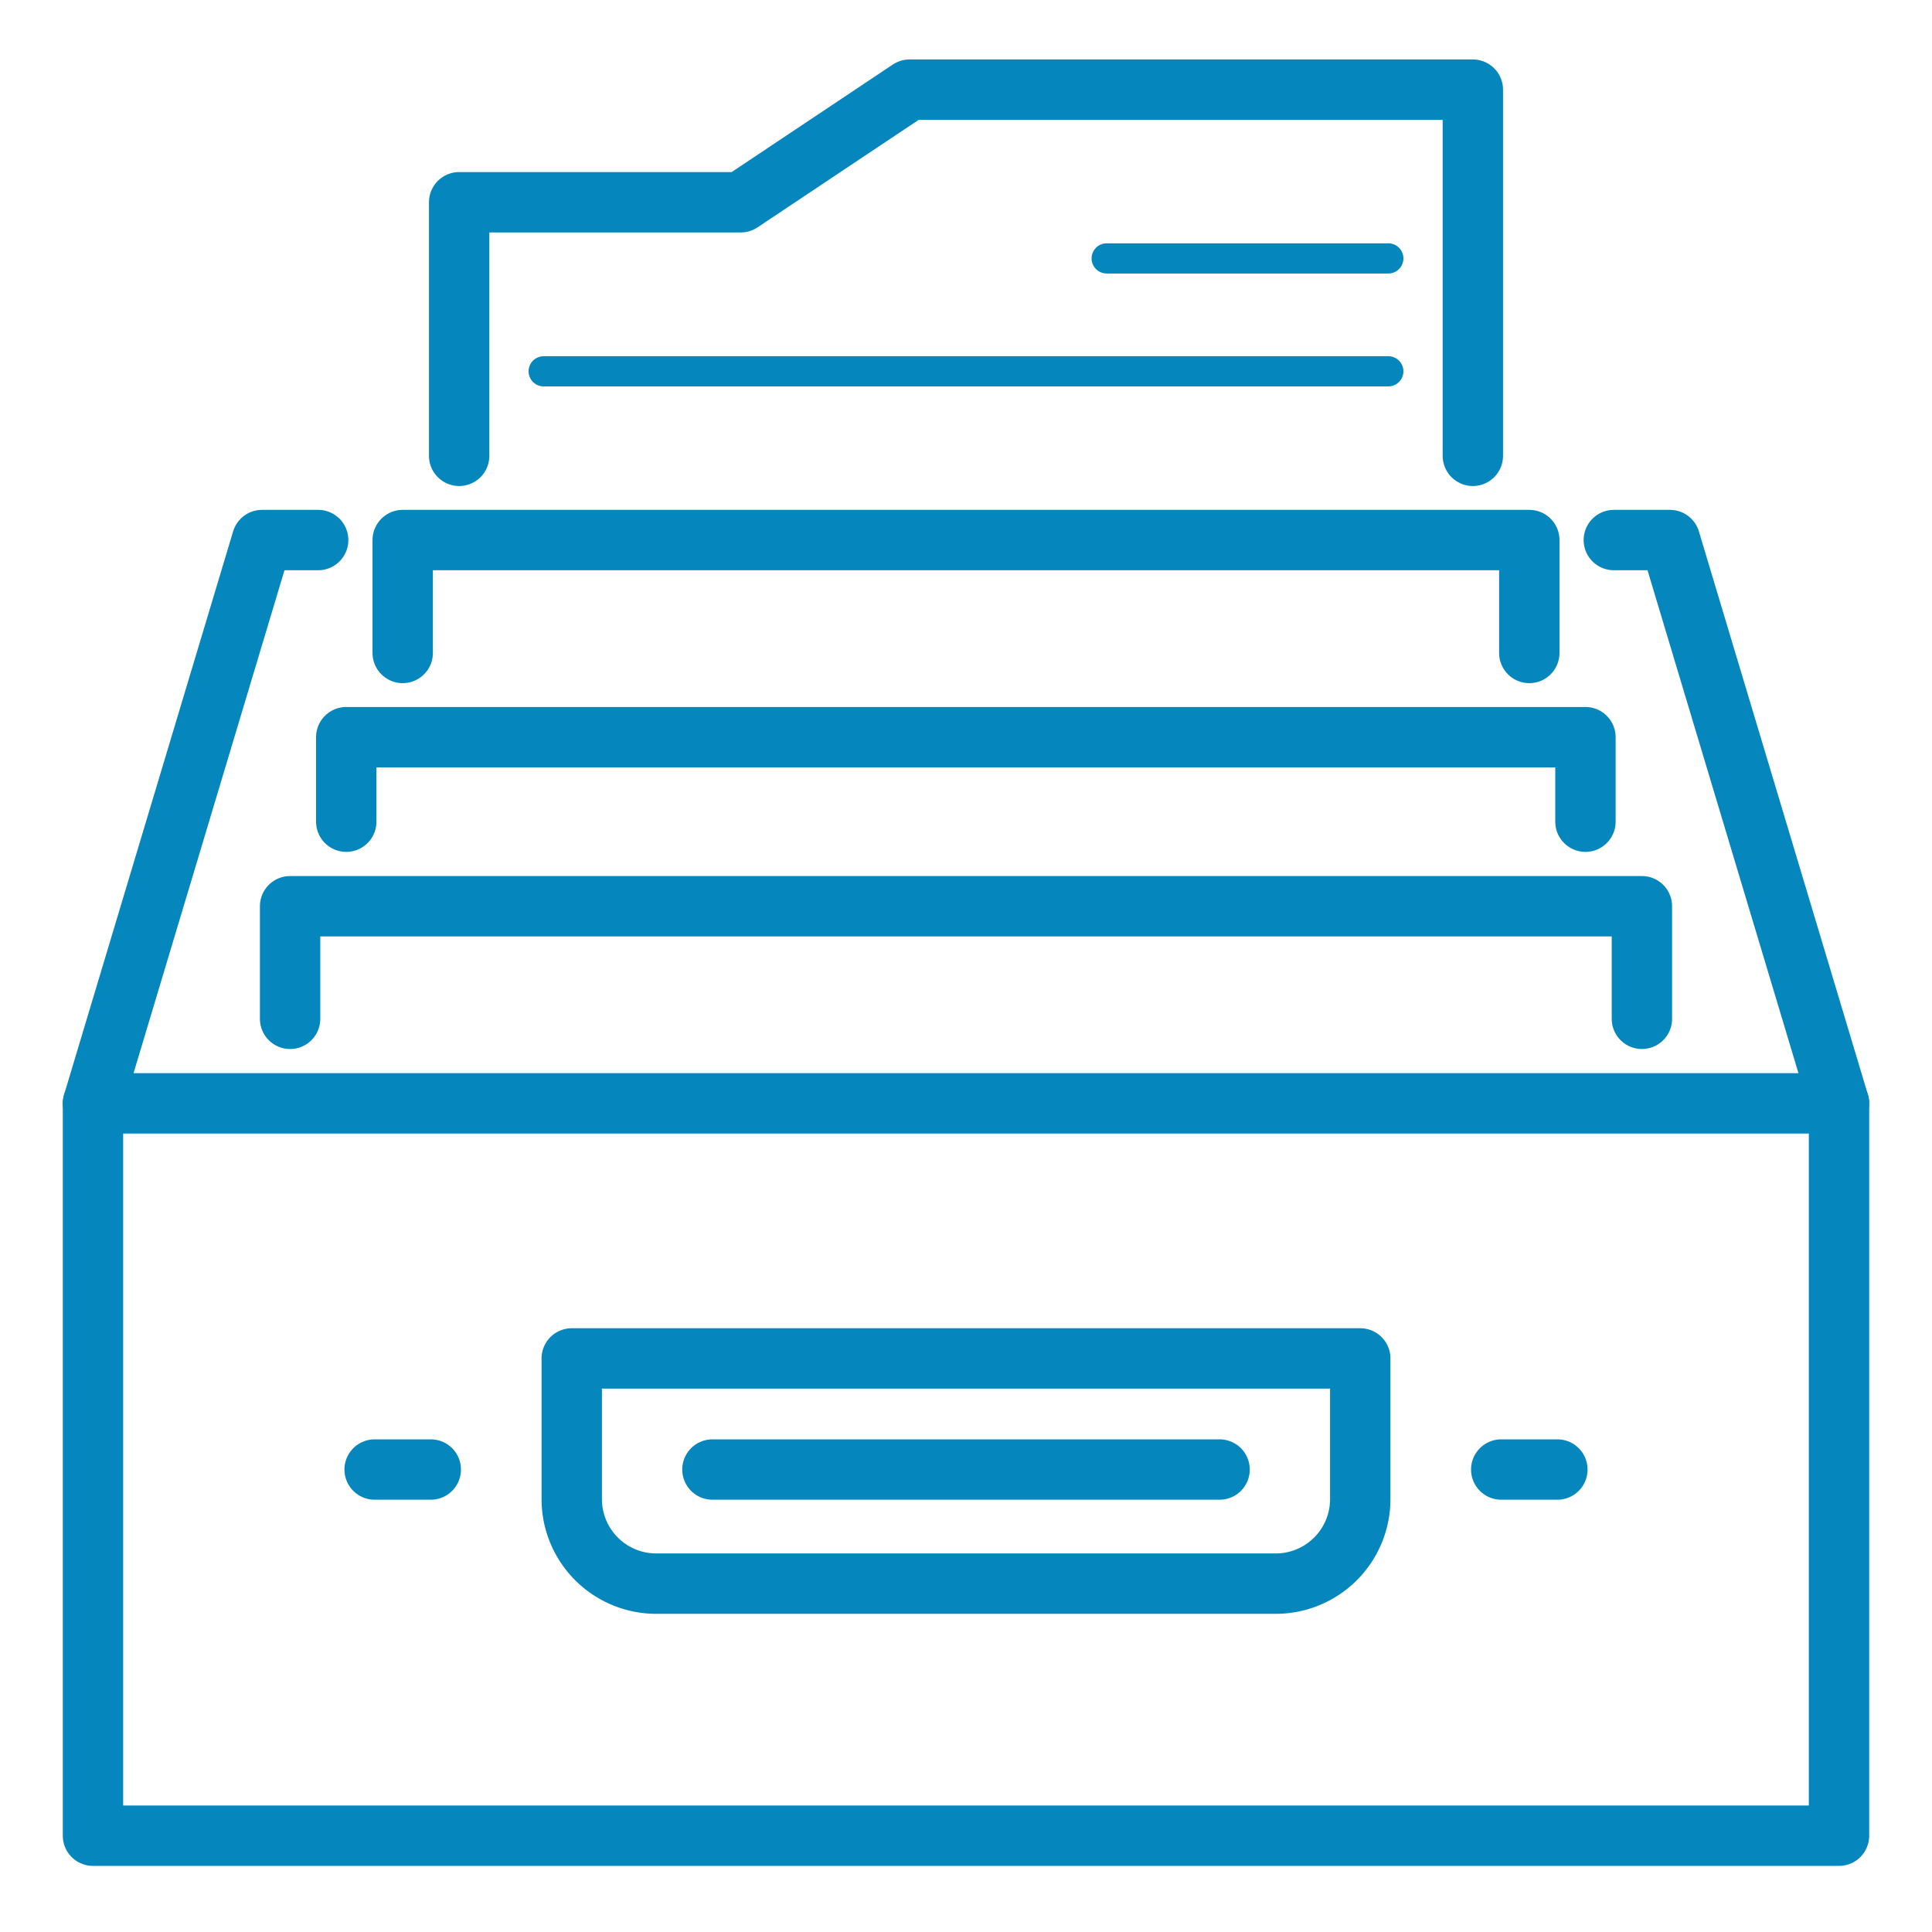 <svg xmlns="http://www.w3.org/2000/svg" viewBox="0 0 64 64"><defs><style>.cls-1,.cls-2{fill:none;stroke:#0587be;stroke-linecap:round;stroke-linejoin:round;}.cls-1{stroke-width:2px;}</style></defs><title>Remit-ICON</title><g id="ICONS"><rect class="cls-1" x="3.08" y="36.55" width="57.84" height="24.26"/><polyline class="cls-1" points="53.46 17.89 55.32 17.89 60.92 36.55"/><polyline class="cls-1" points="3.08 36.55 8.68 17.89 10.54 17.89"/><polyline class="cls-1" points="15.21 15.1 15.21 6.7 24.54 6.7 30.13 2.97 48.79 2.97 48.79 15.1"/><polyline class="cls-1" points="13.34 21.63 13.34 17.89 50.66 17.89 50.66 21.63"/><polyline class="cls-1" points="11.47 27.22 11.47 24.42 52.52 24.42 52.52 27.22"/><polyline class="cls-1" points="9.61 33.75 9.61 30.02 54.39 30.02 54.39 33.75"/><path class="cls-1" d="M45.06,45v4.66a2.8,2.8,0,0,1-2.8,2.8H21.74a2.8,2.8,0,0,1-2.8-2.8V45Z"/><line class="cls-1" x1="14.27" y1="48.68" x2="12.41" y2="48.68"/><line class="cls-1" x1="51.59" y1="48.68" x2="49.73" y2="48.68"/><line class="cls-1" x1="23.6" y1="48.68" x2="40.4" y2="48.68"/><line class="cls-2" x1="36.66" y1="8.56" x2="45.99" y2="8.56"/><line class="cls-2" x1="18.01" y1="12.3" x2="45.99" y2="12.3"/></g></svg>